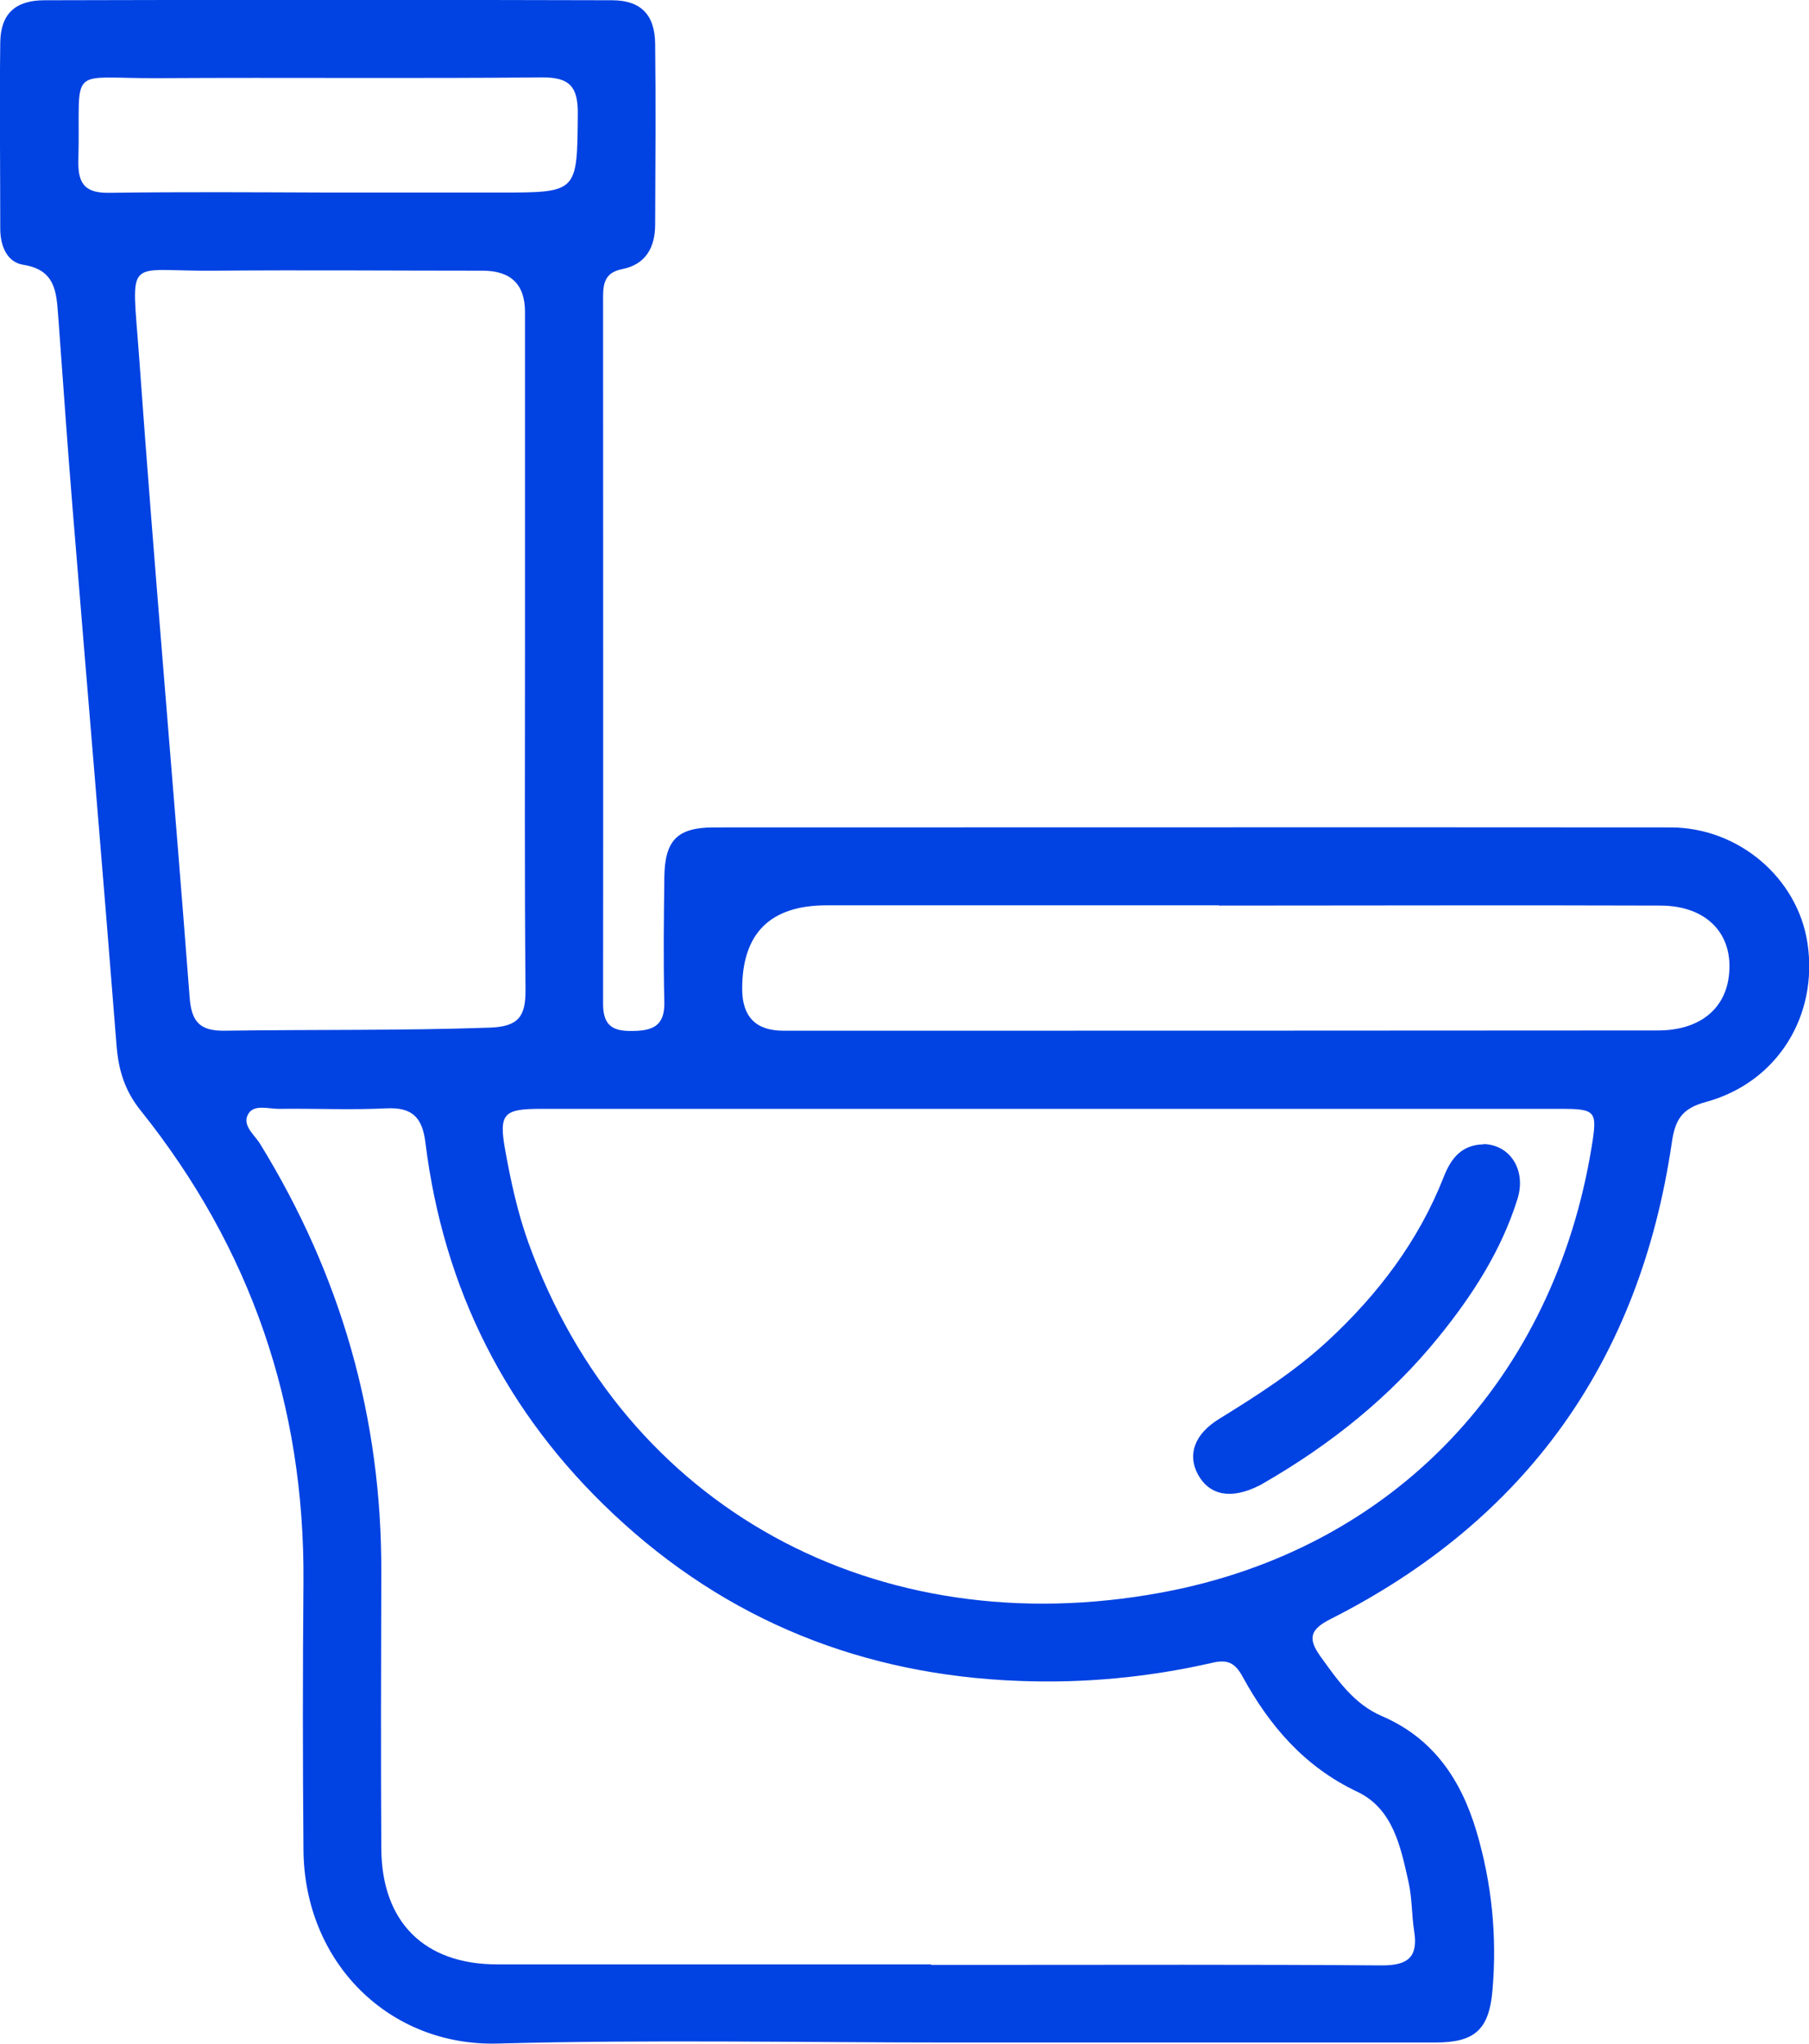 <?xml version="1.0" encoding="UTF-8"?><svg id="Camada_1" xmlns="http://www.w3.org/2000/svg" viewBox="0 0 70.88 80.03"><defs><style>.cls-1{fill:#0042E2;}</style></defs><path class="cls-1" d="M37.41,79.98c-5.97,0-11.94-.12-17.9.04-4.24.12-7.59-3.15-7.62-7.6-.03-3.5-.03-6.99,0-10.49.05-6.91-2.07-13.07-6.39-18.46-.6-.75-.85-1.54-.93-2.49-.55-7-1.15-14-1.72-21-.21-2.54-.38-5.07-.57-7.61-.07-.92-.1-1.8-1.36-2-.66-.1-.91-.76-.91-1.42,0-2.43-.03-4.86,0-7.3C.03.55.59.01,1.75.01c7.41-.02,14.82-.02,22.23,0,1.13,0,1.68.57,1.69,1.71.03,2.36.01,4.71,0,7.07,0,.9-.37,1.57-1.3,1.75-.64.13-.74.52-.74,1.07,0,9.23.01,18.47,0,27.7,0,.8.33,1.07,1.1,1.06.8,0,1.32-.16,1.3-1.12-.04-1.63-.02-3.27,0-4.9.02-1.44.5-1.94,1.91-1.95,12.5,0,25.01-.01,37.51,0,2.69,0,4.99,2,5.37,4.53.43,2.84-1.18,5.46-3.98,6.22-.96.26-1.21.71-1.34,1.62-1.25,8.5-5.69,14.75-13.37,18.63-.79.4-.9.75-.4,1.45.67.93,1.32,1.88,2.42,2.35,2.02.87,3.1,2.5,3.7,4.51.6,2.02.81,4.1.63,6.2-.13,1.57-.69,2.07-2.25,2.07-6.27,0-12.54,0-18.81,0ZM36.49,76.94c.68,0,1.37,0,2.05,0,5.21,0,10.42-.02,15.62.02,1.01,0,1.41-.33,1.25-1.34-.1-.64-.08-1.3-.22-1.92-.31-1.38-.6-2.87-2.01-3.54-2.07-.98-3.44-2.58-4.5-4.52-.29-.53-.59-.67-1.18-.53-2.49.57-5.02.81-7.58.71-6.09-.23-11.43-2.35-15.88-6.53-4.2-3.94-6.66-8.81-7.37-14.54-.12-.98-.5-1.4-1.53-1.35-1.4.07-2.81,0-4.22.02-.41,0-.95-.18-1.18.18-.29.45.23.83.45,1.19,3.17,5.15,4.77,10.72,4.75,16.77-.01,3.61-.02,7.22,0,10.83.02,2.88,1.69,4.53,4.54,4.53,5.66,0,11.33,0,16.99,0ZM41.11,43.42h0c-6.65,0-13.29,0-19.94,0-1.43,0-1.63.19-1.38,1.59.22,1.23.49,2.47.91,3.64,3.75,10.4,13.66,15.77,24.81,13.71,9.15-1.69,15.39-8.41,16.86-17.49.22-1.36.16-1.45-1.21-1.45-6.68,0-13.37,0-20.05,0ZM20.57,25.43c0-4.41,0-8.81,0-13.22q0-1.61-1.66-1.61c-3.5,0-6.99-.03-10.49,0-3.56.04-3.26-.7-2.97,3.37.6,8.36,1.34,16.72,1.98,25.08.07.96.4,1.33,1.39,1.31,3.45-.05,6.91,0,10.37-.12,1.13-.04,1.41-.44,1.4-1.49-.04-4.44-.02-8.89-.02-13.33ZM47.77,35.45c-5.13,0-10.25,0-15.38,0q-3.31,0-3.31,3.27,0,1.64,1.61,1.64c11.42,0,22.85,0,34.27-.01,1.59,0,2.62-.8,2.78-2.13.2-1.63-.85-2.75-2.67-2.76-5.77-.02-11.54,0-17.31,0ZM12.86,7.54c2.24,0,4.48,0,6.72,0,3.07,0,3.03,0,3.06-3.07.01-1.08-.32-1.45-1.42-1.44-4.97.05-9.95,0-14.92.03-3.78.03-3.13-.62-3.23,3.25-.02.95.32,1.26,1.25,1.24,2.85-.04,5.69-.02,8.54-.01Z"/><path class="cls-1" d="M58.13,44.8c1.03.02,1.68,1.01,1.33,2.14-.63,2.02-1.76,3.77-3.08,5.4-1.91,2.36-4.24,4.22-6.86,5.73-.07.04-.13.08-.2.11-1.08.54-1.93.38-2.38-.44-.42-.77-.15-1.58.83-2.18,1.49-.92,2.95-1.85,4.24-3.04,1.98-1.83,3.57-3.92,4.56-6.44.29-.74.71-1.25,1.55-1.27Z"/></svg>